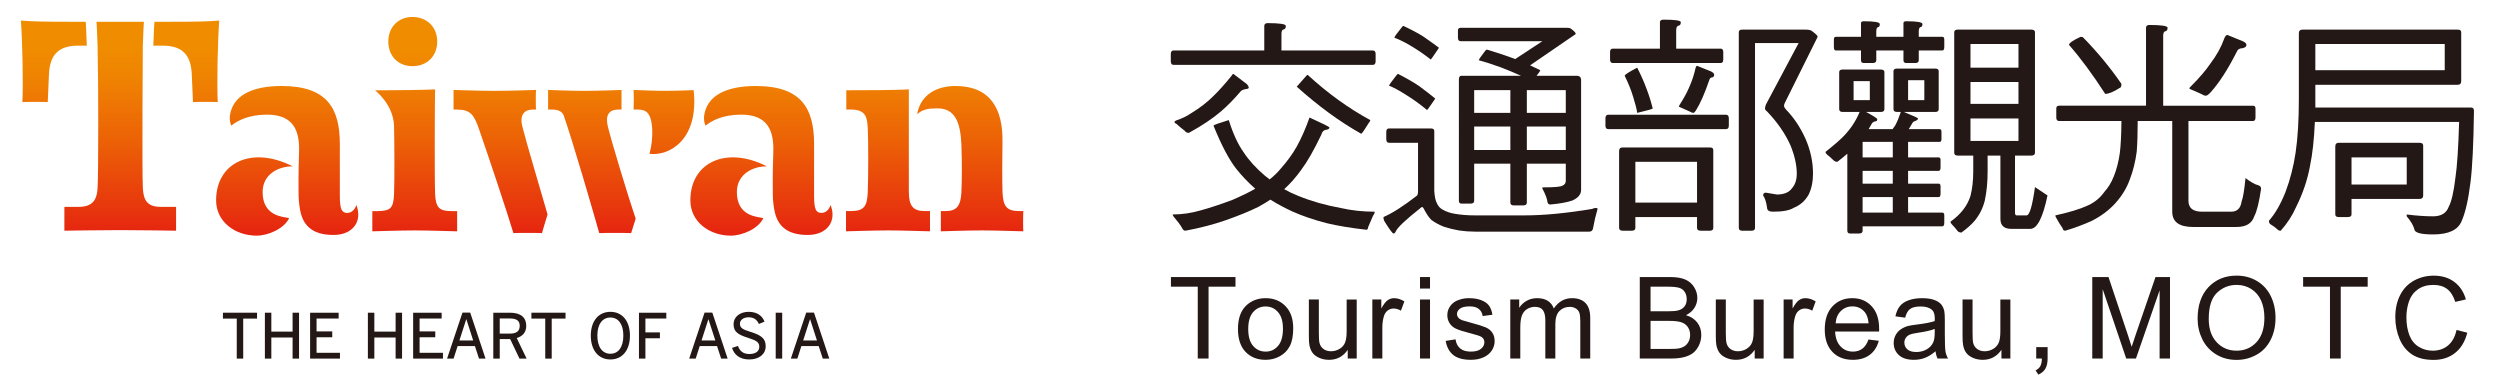 <?xml version="1.0" encoding="utf-8"?>
<!-- Generator: Adobe Illustrator 16.0.0, SVG Export Plug-In . SVG Version: 6.00 Build 0)  -->
<!DOCTYPE svg PUBLIC "-//W3C//DTD SVG 1.1//EN" "http://www.w3.org/Graphics/SVG/1.1/DTD/svg11.dtd">
<svg version="1.1" id="圖層_1" xmlns="http://www.w3.org/2000/svg" xmlns:xlink="http://www.w3.org/1999/xlink" x="0px" y="0px"
	 width="1172px" height="182.5px" viewBox="0 0 1172 182.5" enable-background="new 0 0 1172 182.5" xml:space="preserve">
<g>
	
		<linearGradient id="SVGID_1_" gradientUnits="userSpaceOnUse" x1="1143.145" y1="753.58" x2="1143.145" y2="856.098" gradientTransform="matrix(1 0 0 1 -898.379 -745.626)">
		<stop  offset="0.15" style="stop-color:#F08C00"/>
		<stop  offset="0.298" style="stop-color:#EF8102"/>
		<stop  offset="0.56" style="stop-color:#EC6206"/>
		<stop  offset="0.905" style="stop-color:#E7320E"/>
		<stop  offset="1" style="stop-color:#E62310"/>
	</linearGradient>
	<path fill="url(#SVGID_1_)" d="M102.779,9.651c-5.236,0.419-10.191,0.559-23.908,0.559H72.4c0,0-0.361,5.083-0.52,11.185h4.301
		c10.042,0,13.296,5.096,13.721,13.3l0.564,13.166c1.137-0.144,10.476-0.144,11.604,0C101.646,38.672,102.071,18.85,102.779,9.651z
		 M66.97,88.199c-0.415-6.929-0.054-65.292-0.018-66.803c0.153-6.103,0.514-11.185,0.514-11.185H45.238
		c0,0,0.361,5.065,0.505,11.185c0.424,17.553,0.424,59.875,0,66.803c-0.284,5.519-2.406,8.769-8.773,8.769h-6.793v11.184
		c0,0,16.835-0.28,26.178-0.28c9.487,0,26.187,0.28,26.187,0.28V96.968H75.32C68.807,96.968,67.254,93.574,66.97,88.199z
		 M40.688,21.396c-0.149-6.12-0.51-11.185-0.51-11.185h-6.179c-12.597,0-19.245-0.14-24.205-0.559
		c0.704,9.198,1.138,29.021,0.704,38.21c1.282-0.144,10.755-0.144,11.884,0l0.573-13.166c0.429-8.205,3.687-13.3,13.734-13.3H40.688
		z M479.735,98.953h-1.842c-6.088,0-7.649-2.256-7.925-9.067c-0.153-5.511-0.153-15.007,0-23.222
		c0.276-15.859-5.809-26.35-22.093-26.35c-8.725,0-16.348,4.022-17.927,13.279c2.559-2.374,5.118-2.789,9.564-2.789
		c8.219,0,10.769,6.517,11.193,17.132c0.284,8.07,0.284,15.437,0,22.099c-0.284,6.508-2.265,8.917-7.361,8.917h-2.274v9.488
		c0.853,0,12.326-0.424,19.267-0.424c6.938,0,17.702,0.424,19.399,0.424C479.595,107.448,479.595,101.075,479.735,98.953z
		 M426.062,89.886V41.881c-5.528,0.429-22.941,0.429-29.314,0.429v9.054h2.122c6.802,0,7.65,3.258,7.939,8.643
		c0.285,5.375,0.285,22.657,0,30.028c-0.289,6.661-1.71,8.765-7.506,8.917h-2.694v9.488c0.988,0,12.741-0.424,19.823-0.424
		c6.946,0,17.851,0.424,19.547,0.424v-9.488h-2.41C428.188,98.953,426.062,96.697,426.062,89.886z M203.975,90.892
		c-0.284-6.653-0.145-46.433,0-48.975c-6.219,0.285-20.933,0.429-28.154,0.429c0,0,8.625,6.572,8.905,16.704
		c0.158,5.525,0.28,25.474,0,31.979c-0.28,6.644-1.697,7.79-7.501,7.935h-2.686v9.478c0.988,0,12.872-0.424,19.958-0.424
		c7.073,0,17.968,0.424,19.809,0.424v-9.478h-2.554C206.236,98.963,204.25,97.672,203.975,90.892z M193.359,31.022
		c6.802,0,11.613-4.671,11.613-11.604c0-6.658-4.812-11.465-11.613-11.465c-6.644,0-11.324,4.807-11.324,11.465
		C182.035,26.351,186.715,31.022,193.359,31.022z M101.308,93.93c0,10.042,8.923,16.542,18.988,16.542
		c5.561,0,13.03-3.377,15.242-8.232c-2.365-0.632-12.421-0.542-12.421-12.204c0-8.784,8.129-12.218,14.167-12.015
		C118.274,68.263,101.308,75.999,101.308,93.93z M162.438,99.802c-2.116-0.235-3.124-1.417-3.124-8.07v-24.22
		c0-16.708-5.939-27.198-27.329-27.198c-14.167,0-23.085,4.699-24.228,14.105c-0.185,1.575,0.131,3.502,0.704,4.481
		c2.614-2.158,7.84-5.163,16.713-5.163c12.322,0,15.368,7.442,15.025,17.467c-0.348,10.394-0.266,17.11-0.23,19.398
		c0.054,3.056,0.194,4.942,0.735,7.935c1.385,7.438,6.012,11.608,15.639,11.608c9.162,0,13.711-6.49,10.701-14.086
		C166.414,98.502,164.396,100.01,162.438,99.802z M323.639,93.93c0,10.042,8.923,16.542,18.97,16.542
		c5.565,0,13.044-3.377,15.246-8.232c-2.365-0.632-12.412-0.542-12.412-12.204c0-8.784,8.129-12.218,14.15-12.015
		C340.596,68.263,323.639,75.999,323.639,93.93z M384.76,99.802c-2.117-0.235-3.119-1.417-3.119-8.07v-24.22
		c0-16.708-5.953-27.198-27.333-27.198c-14.159,0-23.082,4.699-24.228,14.105c-0.19,1.575,0.131,3.502,0.708,4.481
		c2.609-2.158,7.831-5.163,16.704-5.163c12.322,0,15.364,7.442,15.03,17.467c-0.352,10.394-0.266,17.11-0.23,19.398
		c0.05,3.056,0.181,4.942,0.736,7.935c1.385,7.438,6.007,11.608,15.639,11.608c9.162,0,13.721-6.49,10.692-14.086
		C388.727,98.502,386.728,100.01,384.76,99.802z M249.732,51.365h1.557c-0.149-0.854-0.149-8.206,0-9.204
		c0,0-12.466,0.433-19.408,0.433c-6.797,0-19.254-0.433-19.254-0.433v9.204h1.553c6.522,0,8.083,2.545,10.489,9.487
		c4.382,12.601,13.193,38.951,16.022,48.429c1.697-0.127,11.83-0.127,13.391,0c0.722-2.573,1.48-5.038,2.618-8.729
		c-2.64-9.252-10.087-34.167-11.789-41.108C243.359,53.49,246.184,51.365,249.732,51.365z M289.806,51.365h1.558v-9.204
		c0,0-10.761,0.433-17.413,0.433c-6.666,0-16.998-0.433-16.998-0.433v9.204h1.986c2.938,0,4.522,1.024,5.267,2.617
		c4.103,11.626,13.888,45.243,16.722,55.299c1.995-0.127,12.958-0.127,14.948,0c0.556-1.878,1.12-3.656,2.126-6.771
		c-3.119-9.054-11.451-36.553-13.008-43.067C283.723,54.483,285.139,51.365,289.806,51.365z M325.178,42.247
		c0,0-7.88,0.334-13.5,0.334s-14.642-0.42-14.642-0.42c0.131,3.562,0.131,5.647,0,9.204h1.977c2.938,0,4.522,1.024,5.267,2.617
		c1.503,2.143,2.419,9.975,0.199,18.13C313.619,73.268,327.764,65.667,325.178,42.247z"/>
	<g>
		<path fill="#231815" d="M114.018,149.359v18.759h-3.028v-18.759h-6.481v-2.763h15.996v2.763H114.018z"/>
		<path fill="#231815" d="M137.167,168.118v-9.895h-9.965v9.895h-3.024v-21.521h3.024v8.865h9.965v-8.865h3.029v21.521H137.167z"/>
		<path fill="#231815" d="M145.377,168.118v-21.521h13.377v2.727h-10.349v6.048h7.353v2.735h-7.353v7.276h10.968v2.735H145.377z"/>
		<path fill="#231815" d="M185.465,168.118v-9.895h-9.975v9.895h-3.028v-21.521h3.028v8.865h9.975v-8.865h3.024v21.521H185.465z"/>
		<path fill="#231815" d="M193.68,168.118v-21.521h13.369v2.727h-10.345v6.048h7.353v2.735h-7.353v7.276h10.954v2.735H193.68z"/>
		<path fill="#231815" d="M224.561,168.118l-1.923-5.877h-8.106l-1.895,5.877h-3.051l7.217-21.558h3.633l7.181,21.558H224.561z
			 M218.639,149.685h-0.073l-3.191,9.93h6.454L218.639,149.685z"/>
		<path fill="#231815" d="M243.53,168.118l-4.369-9.172h-4.883v9.172h-3.024v-21.521h7.826c5.177,0,7.623,2.348,7.623,6.157
			c0,3.141-1.814,4.91-4.459,5.732l4.63,9.632H243.53z M238.958,149.305h-4.68v7.097h4.567c3.051,0,4.798-0.939,4.798-3.647
			C243.643,150.198,241.986,149.305,238.958,149.305z"/>
		<path fill="#231815" d="M258.642,149.359v18.759h-3.029v-18.759h-6.491v-2.763h15.996v2.763H258.642z"/>
		<path fill="#231815" d="M286.16,168.515c-5.588,0-9.194-4.323-9.194-11.166c0-6.834,3.606-11.166,9.194-11.166
			c5.583,0,9.157,4.332,9.157,11.166C295.317,164.191,291.742,168.515,286.16,168.515z M286.16,148.854
			c-3.782,0-6.116,3.178-6.116,8.495c0,5.316,2.333,8.493,6.116,8.493c3.75,0,6.066-3.177,6.066-8.493
			C292.226,152.031,289.91,148.854,286.16,148.854z"/>
		<path fill="#231815" d="M302.566,149.323v6.518h6.802v2.735h-6.802v9.542h-3.024v-21.521h12.823v2.727H302.566z"/>
		<path fill="#231815" d="M338.073,168.118l-1.922-5.877h-8.12l-1.891,5.877h-3.051l7.212-21.558h3.638l7.186,21.558H338.073z
			 M332.129,149.685h-0.054l-3.196,9.93h6.463L332.129,149.685z"/>
		<path fill="#231815" d="M351.248,168.515c-4.473,0-7.127-2.239-8.056-5.435l2.767-0.911c0.849,2.481,2.5,3.791,5.348,3.791
			c2.97,0,4.653-1.31,4.653-3.403c0-1.986-1.218-2.906-4.938-4.07c-4.599-1.454-7.136-2.673-7.136-6.482
			c0-3.438,2.97-5.821,7.073-5.821c4.157,0,6.485,2.039,7.447,4.621l-2.654,1.073c-0.93-2.156-2.55-3.131-4.73-3.131
			c-2.654,0-4.139,1.371-4.139,2.97c0,1.977,1.169,2.699,5.001,3.891c5.01,1.516,7.072,3.141,7.072,6.688
			C358.956,166.041,355.869,168.515,351.248,168.515z"/>
		<path fill="#231815" d="M363.65,168.118v-21.521h3.046v21.521H363.65z"/>
		<path fill="#231815" d="M385.721,168.118l-1.918-5.877h-8.12l-1.886,5.877h-3.051l7.208-21.558h3.647l7.171,21.558H385.721z
			 M379.786,149.685h-0.063l-3.2,9.93h6.467L379.786,149.685z"/>
	</g>
	<path fill="#231815" d="M594.317,10.843c5.669,0,8.485,0.447,8.485,1.304c0,0.944-0.324,1.494-0.975,1.638
		c-0.723,0.059-1.083,0.795-1.083,2.167v7.713h42.841c0.866,0,1.309,0.546,1.309,1.638v3.372c0,1.169-0.442,1.742-1.309,1.742
		h-93.405c-0.862,0-1.309-0.573-1.309-1.742v-3.372c0-1.092,0.446-1.638,1.309-1.638h42.512V12.147
		C592.692,11.29,593.234,10.843,594.317,10.843z M613.905,55.092c6.229,2.827,9.334,4.392,9.334,4.685
		c0,0.578-0.532,0.93-1.625,1.075c-1.083,0.149-1.805,0.907-2.175,2.288c-3.467,7.258-6.617,12.76-9.461,16.532
		c-2.319,3.264-4.955,6.27-7.943,9.022c2.176,1.237,4.396,2.289,6.645,3.155c6.003,2.464,12.609,4.342,19.796,5.651
		c5.001,1.146,10.325,1.742,15.977,1.742c0,0.578-0.252,1.2-0.758,1.85c-0.794,1.886-1.562,3.656-2.283,5.317
		c-0.146,0.884-0.407,1.309-0.768,1.309c-7.104-0.785-13.27-1.806-18.487-3.042c-6.003-1.517-11.455-3.377-16.312-5.543
		c-3.62-1.661-7.06-3.521-10.318-5.543c-1.606,1.084-3.447,2.208-5.55,3.358c-4.271,2.122-9.421,4.215-15.438,6.319
		c-5.587,1.95-11.852,3.583-18.816,4.893c-0.649,0-1.164-0.397-1.521-1.201c-0.875-1.526-2.072-3.15-3.588-4.892
		c-0.51-0.505-0.794-1.021-0.871-1.526c4.342,0,8.774-0.641,13.273-1.95c4.482-1.246,9.415-2.875,14.782-4.897
		c4.351-1.887,7.907-3.62,10.65-5.213c-3.402-3.046-6.381-6.156-8.914-9.356c-3.403-4.351-6.959-11.089-10.651-20.22
		c0-0.298,2.388-1.16,7.171-2.613c1.949,6.3,4.284,11.351,6.96,15.106c2.465,3.773,5.832,7.474,10.109,11.098
		c0.723,0.51,1.419,1.043,2.077,1.625c2.022-1.598,3.827-3.366,5.435-5.326c2.824-3.187,5.208-6.481,7.176-9.898
		C610.061,64.851,612.082,60.247,613.905,55.092z M578.231,34.651l6.311,4.784c0.586,0.664,0.857,1.195,0.857,1.629
		c0,0.369-0.353,0.586-1.083,0.65c-1.156,0.158-2.022,0.473-2.6,0.993c-2.979,3.547-6.089,6.734-9.357,9.56
		c-3.913,3.334-8.914,6.674-14.998,10.011c-0.948,0-1.561-0.286-1.854-0.876c-1.603-1.228-2.929-2.352-4.026-3.367
		c-0.582-0.217-0.867-0.51-0.867-0.867c0-0.216,0.217-0.438,0.659-0.65c2.812-0.952,5.177-2.076,7.059-3.389
		c4.062-2.451,7.587-5.173,10.552-8.147c2.613-2.533,5.43-5.682,8.472-9.456C577.653,34.944,577.952,34.651,578.231,34.651z
		 M613.03,35.093c9.415,8.634,19.2,15.698,29.355,21.2c0,0.365-0.253,0.835-0.749,1.413c-2.041,3.34-3.205,4.996-3.503,4.996
		c-10.064-5.65-20.14-13.007-30.222-22.071c0-0.063,1.344-1.588,4.026-4.559C612.442,35.418,612.822,35.093,613.03,35.093z"/>
	<path fill="#231815" d="M651.195,60.215h19.563c1.092,0,1.633,0.388,1.633,1.187v28.055c0.154,2.609,0.55,4.532,1.2,5.76
		c0.579,1.372,1.48,2.401,2.709,3.042c1.606,0.938,3.492,1.598,5.659,1.959c2.907,0.505,6.094,0.758,9.578,0.758h23.036
		c9.081,0,19.688-1.011,31.864-3.033c0.515-0.298,1.047-0.441,1.643-0.441c0.569,0,0.867,0.144,0.867,0.441
		c-0.867,2.971-1.562,5.904-2.067,8.811c-0.153,1.228-0.776,1.841-1.85,1.841h-53.493c-2.546,0-5.047-0.189-7.511-0.542
		c-2.474-0.433-4.82-1.02-7.078-1.743c-2.094-0.803-4.043-1.85-5.857-3.15c-1.164-1.092-2.428-2.979-3.81-5.659l-0.434-0.434
		c-0.433,0-0.694,0.108-0.767,0.334c-7.158,5.651-11.13,9.406-11.844,11.302c-0.216,0.505-0.542,0.759-0.975,0.759
		s-1.823-1.842-4.135-5.561c-0.36-0.56-0.55-1.3-0.55-2.148c4.215-1.825,9.415-5.164,15.662-10.015
		c0.36-0.281,0.541-1.048,0.541-2.28V66.944h-13.586c-0.875,0-1.309-0.582-1.309-1.738v-3.372
		C649.887,60.757,650.32,60.215,651.195,60.215z M655.429,34.651c3.99,2.04,7.258,3.927,9.803,5.655
		c2.962,2.184,5.489,4.129,7.601,5.88c0,0.068-0.18,0.353-0.54,0.867c-2.113,3.037-3.196,4.563-3.259,4.563
		c-3.277-2.753-6.753-5.257-10.454-7.51c-2.97-1.878-5.434-3.182-7.384-3.909c0-0.361,1.119-1.954,3.367-4.779
		C654.924,34.917,655.213,34.651,655.429,34.651z M657.929,12.147c3.837,1.81,6.96,3.48,9.353,4.997
		c2.825,1.963,5.264,3.706,7.285,5.218c0,0.076-0.172,0.37-0.543,0.884c-2.094,3.114-3.194,4.667-3.266,4.667
		c-3.115-2.456-6.429-4.713-9.877-6.735c-2.906-1.674-5.289-2.826-7.186-3.479c0-0.442,1.119-2.031,3.377-4.798
		C657.425,12.414,657.723,12.147,657.929,12.147z M684.803,13.022h49.684c1.011,0,1.661,0.145,1.949,0.429
		c1.518,1.088,2.284,1.923,2.284,2.501l-21.421,14.682c1.733,0.803,3.34,1.557,4.785,2.284c0,0.14-0.145,0.433-0.434,0.876
		c-0.506,0.65-0.939,1.232-1.301,1.733h18.795c1.381,0,2.075,0.695,2.075,2.063v51.43c0,2.1-1.372,3.769-4.134,4.997
		c-2.6,0.875-6.049,1.49-10.326,1.855c-0.723,0-1.174-0.401-1.31-1.195c-0.136-1.435-0.966-3.629-2.5-6.531
		c0-0.212,0.307-0.317,0.885-0.317c4.847,0,7.708-0.248,8.575-0.763c1.083-0.433,1.634-1.2,1.634-2.283v-8.039h-18.261v18.252
		c0,0.875-0.587,1.305-1.743,1.305h-4.232c-1.175,0-1.752-0.429-1.752-1.305V76.743h-16.962v17.395c0,0.857-0.541,1.305-1.633,1.305
		h-4.352c-0.795,0-1.183-0.447-1.183-1.305V37.26c0-1.156,0.388-1.733,1.183-1.733h27.955c-3.041-1.377-6.165-2.686-9.359-3.913
		c-4.207-1.526-7.683-2.646-10.436-3.377c0-0.352,0.975-1.805,2.943-4.338c0.36-0.441,0.648-0.654,0.866-0.654
		c5.289,1.593,9.713,3.078,13.252,4.446l12.736-8.373h-38.265c-0.876,0-1.317-0.537-1.317-1.62v-3.376
		C683.485,13.451,683.927,13.022,684.803,13.022z M691.094,52.922h16.962V42.26h-16.962V52.922z M691.094,70.32h16.962V59.334
		h-16.962V70.32z M715.783,42.26v10.662h18.261V42.26H715.783z M715.783,59.334V70.32h18.261V59.334H715.783z"/>
	<path fill="#231815" d="M753.931,53.792h55.234c0.875,0,1.309,0.578,1.309,1.737v3.377c0,1.074-0.434,1.62-1.309,1.62h-55.234
		c-0.867,0-1.3-0.545-1.3-1.62v-3.377C752.631,54.37,753.063,53.792,753.931,53.792z M779.927,9.213
		c5.362,0,8.034,0.401,8.034,1.191c0,1.011-0.369,1.566-1.083,1.634c-0.731,0.139-1.083,0.907-1.083,2.283v8.481h20.87
		c0.794,0,1.2,0.551,1.2,1.629v3.48c0,1.083-0.406,1.638-1.2,1.638h-50.56c-0.876,0-1.309-0.555-1.309-1.638v-3.48
		c0-1.079,0.433-1.629,1.309-1.629h22.07V10.405C778.176,9.615,778.754,9.213,779.927,9.213z M760.771,69.125h40.784
		c1.084,0,1.634,0.392,1.634,1.195v36.531c0,0.867-0.55,1.31-1.634,1.31h-4.243c-1.164,0-1.741-0.442-1.741-1.31v-5.099h-28.913
		v5.099c0,0.867-0.551,1.31-1.644,1.31h-4.243c-1.154,0-1.733-0.442-1.733-1.31V70.745
		C759.038,69.662,759.617,69.125,760.771,69.125z M767.524,31.727c1.878,3.692,3.357,7.054,4.45,10.105
		c1.093,2.83,2.031,5.832,2.825,9.031c0,0.207-2.429,0.898-7.275,2.059c-0.29-1.959-0.921-4.429-1.86-7.385
		c-1.002-3.349-2.355-6.68-4.008-10.01C761.656,35.026,763.606,33.748,767.524,31.727z M766.658,94.995h28.913V75.867h-28.913
		V94.995z M795.571,30.855l6.525,2.613c1.011,0.51,1.518,1.034,1.518,1.625c0,0.574-0.298,0.979-0.857,1.183
		c-0.741,0-1.201,0.415-1.427,1.2c-2.104,6.175-4.197,10.946-6.311,14.358c-0.504,0.731-0.894,1.088-1.191,1.088
		c-0.433,0-1.011-0.212-1.733-0.655c-1.462-0.65-2.834-1.264-4.134-1.852c-0.596-0.206-0.866-0.352-0.866-0.438
		c0-0.212,0.107-0.496,0.324-0.861c1.95-3.051,3.403-5.683,4.352-7.935c1.372-3.046,2.383-6.062,3.042-9.032
		C795.02,31.293,795.281,30.855,795.571,30.855z M822.75,20.195v86.656c0,0.867-0.541,1.31-1.634,1.31h-4.342
		c-1.083,0-1.624-0.442-1.624-1.31V15.09c0-0.808,0.541-1.201,1.624-1.201h29.788c1.229,0,2.149,0.181,2.728,0.551
		c1.876,1.367,2.834,2.311,2.834,2.816l-15.237,30.659c-0.361,0.655-0.542,1.201-0.542,1.639c0,0.509,0.307,1.088,0.876,1.738
		c3.619,3.691,6.661,8.223,9.126,13.593c2.393,5.435,3.593,10.937,3.593,16.52c0,3.777-0.695,7.077-2.076,9.894
		c-1.661,2.902-3.981,4.928-6.941,6.102c-1.896,1.228-5.118,1.842-9.695,1.842c-1.878,0-2.816-0.614-2.816-1.842
		c-0.37-2.618-0.983-4.541-1.85-5.764c0-0.871,0.433-1.313,1.299-1.313l5.11,0.867c3.411,0,5.804-1.012,7.185-3.046
		c1.444-1.662,2.176-3.91,2.176-6.739c0-3.977-0.984-8.413-2.952-13.256c-2.455-5.507-6.119-10.805-10.968-15.882
		c-0.649-0.505-0.983-0.975-0.983-1.404c0-0.448,0.145-1.061,0.433-1.846l15.329-28.822H822.75z"/>
	<path fill="#231815" d="M863.858,32.597h17.819c1.156,0,1.733,0.392,1.733,1.197v17.38c0,0.885-0.577,1.31-1.733,1.31h-6.852
		c3.484,1.886,5.227,3.014,5.227,3.38c0,0.654-0.226,0.965-0.65,0.965c-0.938,0.158-1.606,0.551-1.949,1.206
		c-0.523,0.871-0.993,1.697-1.427,2.491h11.193c0.516-0.645,0.922-1.191,1.2-1.62c0.948-1.738,1.815-3.814,2.61-6.197
		c0-0.077,0-0.145,0-0.226h-1.625c-1.165,0-1.742-0.424-1.742-1.31V33.351c0-0.803,0.577-1.201,1.742-1.201h17.828
		c1.092,0,1.633,0.398,1.633,1.201v17.823c0,0.885-0.541,1.31-1.633,1.31h-14.669c4.404,1.827,6.616,2.834,6.616,3.045
		c0,0.439-0.425,0.845-1.309,1.201c-0.65,0.145-1.119,0.497-1.408,1.088c-0.506,0.862-1.048,1.779-1.624,2.708h14.461
		c0.586,0,0.865,0.447,0.865,1.309v3.372c0,0.871-0.279,1.304-0.865,1.304h-14.786v7.284h14.352c0.578,0,0.867,0.398,0.867,1.201
		v3.484c0,1.075-0.289,1.616-0.867,1.616h-14.352v5.994h14.352c0.578,0,0.867,0.428,0.867,1.3v3.376
		c0,1.083-0.289,1.621-0.867,1.621h-14.352v7.289h16.094c0.568,0,0.876,0.433,0.876,1.3v3.376c0,1.155-0.308,1.743-0.876,1.743
		h-37.416v2.067c0,0.857-0.541,1.3-1.624,1.3h-4.243c-0.866,0-1.3-0.443-1.3-1.3V72.053c-1.317,1.16-2.871,2.438-4.677,3.814
		c-0.73,0-1.39-0.289-1.967-0.871c-0.858-0.862-1.842-1.743-2.925-2.604c-0.434-0.37-0.65-0.763-0.65-1.196
		c1.949-1.534,3.863-3.124,5.76-4.783c2.546-2.181,4.748-4.604,6.626-7.286c1.525-2.252,2.726-4.459,3.592-6.643h-7.926
		c-1.101,0-1.643-0.424-1.643-1.31v-17.38C862.216,32.989,862.758,32.597,863.858,32.597z M860.592,17.256h11.842v-6.414
		c0-0.578,0.434-0.876,1.301-0.876c5,0,7.51,0.438,7.51,1.323c0,0.857-0.262,1.327-0.768,1.409
		c-0.567,0.144-0.875,0.794-0.875,1.949v2.609h12.737v-6.414c0-0.578,0.433-0.876,1.309-0.876c5.055,0,7.601,0.438,7.601,1.323
		c0,0.857-0.289,1.327-0.867,1.409c-0.577,0.144-0.866,0.794-0.866,1.949v2.609h11.094c0.568,0,0.876,0.442,0.876,1.3v3.375
		c0,1.159-0.308,1.733-0.876,1.733h-11.094v4.572c0,0.876-0.542,1.313-1.643,1.313h-4.225c-0.876,0-1.309-0.438-1.309-1.313v-4.572
		h-12.737v4.572c0,0.876-0.56,1.313-1.697,1.313h-4.17c-0.867,0-1.301-0.438-1.301-1.313v-4.572h-11.842
		c-0.579,0-0.877-0.574-0.877-1.733v-3.375C859.715,17.699,860.013,17.256,860.592,17.256z M876.568,46.941v-8.918h-7.601v8.918
		H876.568z M887.337,73.795v-7.284h-14.145v7.284H887.337z M873.192,86.091h14.145v-5.994h-14.145V86.091z M873.192,99.676h14.145
		v-7.289h-14.145V99.676z M902.123,46.941v-9.352h-7.608v9.352H902.123z M917.785,13.889h34.464c1.147,0,1.743,0.393,1.743,1.201
		v56.539c0,0.867-0.596,1.31-1.743,1.31h-7.618v26.737c0,0.867,0.253,1.3,0.776,1.3h4.667c1.372,0,2.681-4.405,3.918-13.265
		l5.876,3.927c-2.193,10.431-4.856,15.657-8.052,15.657h-8.919c-3.412,0-5.108-1.562-5.108-4.694V72.938h-5.994v7.384
		c0,4.933-0.415,9.46-1.301,13.59c-0.865,3.561-2.454,6.748-4.766,9.573c-1.534,1.806-3.602,3.647-6.21,5.533
		c-0.723,0-1.309-0.207-1.733-0.64c-0.866-1.174-1.787-2.212-2.726-3.16c-0.434-0.434-0.65-0.867-0.65-1.318
		c4.784-3.394,7.889-7.411,9.352-12.051c0.867-3.412,1.301-7.29,1.301-11.645v-7.267h-7.276c-1.083,0-1.643-0.442-1.643-1.31V15.09
		C916.143,14.282,916.702,13.889,917.785,13.889z M923.761,31.727h22.495V20.632h-22.495V31.727z M923.761,48.683h22.495V38.452
		h-22.495V48.683z M946.256,66.078V55.529h-22.495v10.548H946.256z"/>
	<path fill="#231815" d="M1007.684,11.705c5.669,0,8.485,0.442,8.485,1.317c0,0.935-0.325,1.476-0.984,1.625
		c-0.723,0.073-1.083,0.8-1.083,2.181v32.727h42.083c0.795,0,1.191,0.424,1.191,1.309v4.229c0,1.084-0.396,1.639-1.191,1.639
		h-30.239v37.407c0,3.408,2.139,5.105,6.417,5.105h13.604c2.817,0,4.451-1.598,4.893-4.789c0.65-1.593,1.264-5.257,1.842-10.977
		c2.32,1.806,4.315,2.938,5.984,3.372c0.867,0.216,1.31,0.794,1.31,1.737c-0.947,6.305-1.995,10.548-3.16,12.714
		c-1.082,3.431-3.882,5.11-8.377,5.11h-20.328c-6.525,0-9.785-2.392-9.785-7.167V56.73h-16.194c0,5.646-0.145,10.435-0.451,14.352
		c-0.649,4.785-1.732,9.123-3.249,13.04c-1.382,3.917-3.594,7.574-6.636,10.986c-2.978,3.339-6.67,6.12-11.093,8.377
		c-3.773,1.733-7.927,3.295-12.512,4.676c-0.722,0-1.155-0.397-1.282-1.201c-1.028-1.454-2.021-3.06-2.942-4.775
		c-0.307-0.433-0.434-0.839-0.434-1.21c6.445-1.372,11.627-2.97,15.535-4.784c3.043-1.449,5.516-3.506,7.394-6.184
		c1.814-1.968,3.304-4.386,4.459-7.298c1.3-3.183,2.248-6.843,2.834-10.977c0.425-3.412,0.696-8.408,0.759-15.002h-29.247
		c-0.867,0-1.3-0.555-1.3-1.639v-4.229c0-0.885,0.433-1.309,1.3-1.309h40.766V13.022
		C1006.05,12.147,1006.609,11.705,1007.684,11.705z M975.395,17.256c0.723,0,1.155,0.145,1.3,0.442
		c6.599,6.734,12.547,13.947,17.837,21.624c0,1.17-0.262,1.788-0.759,1.86c-2.905,1.877-5.181,2.826-6.851,2.826
		c-5.949-9.208-11.6-16.849-16.962-22.951C969.96,20.195,971.766,18.931,975.395,17.256z M1044.215,16.39l7.177,2.929
		c1.164,0.51,1.741,1.092,1.741,1.738c0,0.731-0.577,1.236-1.741,1.525c-1.444,0-2.383,0.596-2.826,1.747
		c-4.134,8.192-8.224,14.528-12.294,19.029c-0.938,1.019-1.662,1.511-2.166,1.511c-0.579,0-1.264-0.252-2.067-0.762
		c-1.652-0.79-3.213-1.477-4.676-2.054c-0.65-0.293-0.975-0.474-0.975-0.55c0-0.285,0.243-0.65,0.767-1.088
		c3.972-3.991,6.987-7.497,9.027-10.543c2.97-3.914,5.136-7.822,6.517-11.74C1043.132,16.972,1043.637,16.39,1044.215,16.39z"/>
	<path fill="#231815" d="M1085.432,39.755v6.756c0,1.377,0,2.677,0,3.904h73.063c0.876,0,1.299,0.547,1.299,1.644
		c-0.206,15.507-0.759,26.633-1.624,33.376c-1.011,8.183-2.393,14.24-4.135,18.158c-1.669,4.197-6.129,6.309-13.378,6.309
		c-5.724,0-8.647-0.803-8.8-2.392c-0.425-1.751-1.635-3.782-3.585-6.103v-0.866c4.495,0.577,8.611,0.866,12.385,0.866
		s6.202-1.481,7.294-4.459c1.301-2.383,2.356-6.942,3.159-13.689c0.795-5.29,1.372-13.992,1.725-26.092h-67.62
		c-0.37,8.259-1.12,15.146-2.293,20.657c-1.156,6.446-3.339,12.864-6.518,19.241c-1.67,3.846-4.053,7.538-7.185,11.094
		c-0.506,0-0.85-0.072-1.083-0.217c-1.156-1.093-2.465-2.076-3.919-2.934c-0.369-0.37-0.54-0.875-0.54-1.525
		c2.905-3.268,5.47-7.736,7.726-13.374c2.248-5.949,3.828-12.142,4.784-18.595c1.012-6.888,1.517-15.224,1.517-25.005V15.523
		c0-1.083,0.587-1.634,1.743-1.634h72.638c1.156,0,1.733,0.393,1.733,1.201v22.932c0,1.173-0.577,1.733-1.733,1.733H1085.432z
		 M1085.432,20.632v12.286h60.66V20.632H1085.432z M1096.407,66.944h37.842c1.155,0,1.741,0.438,1.741,1.304v23.389
		c0,1.083-0.586,1.625-1.741,1.625h-31.856v7.281c0,0.804-0.577,1.21-1.742,1.21h-4.243c-1.083,0-1.624-0.406-1.624-1.21V68.687
		C1094.783,67.531,1095.324,66.944,1096.407,66.944z M1102.393,86.519h25.88V73.795h-25.88V86.519z"/>
	<path fill="#231815" d="M561.505,168.081v-33.688h-12.575v-4.514h30.267v4.514h-12.624v33.688H561.505z"/>
	<path fill="#231815" d="M580.354,154.233c0-5.108,1.422-8.909,4.27-11.374c2.374-2.039,5.271-3.077,8.701-3.077
		c3.809,0,6.914,1.245,9.325,3.745c2.41,2.483,3.611,5.94,3.611,10.328c0,3.557-0.533,6.354-1.599,8.395
		c-1.064,2.04-2.627,3.628-4.667,4.748c-2.031,1.137-4.26,1.688-6.671,1.688c-3.881,0-7.005-1.236-9.397-3.71
		C581.55,162.494,580.354,158.91,580.354,154.233z M585.173,154.233c0,3.549,0.768,6.202,2.312,7.963
		c1.553,1.769,3.493,2.635,5.84,2.635c2.32,0,4.261-0.875,5.805-2.653c1.544-1.769,2.319-4.46,2.319-8.097
		c0-3.422-0.775-6.013-2.328-7.772c-1.553-1.771-3.493-2.636-5.796-2.636c-2.347,0-4.287,0.865-5.84,2.618
		C585.94,148.051,585.173,150.695,585.173,154.233z"/>
	<path fill="#231815" d="M631.814,168.081v-4.08c-2.148,3.132-5.073,4.685-8.773,4.685c-1.634,0-3.159-0.298-4.568-0.92
		c-1.426-0.633-2.473-1.418-3.158-2.366c-0.678-0.946-1.165-2.104-1.445-3.475c-0.189-0.92-0.278-2.383-0.278-4.378v-17.143h4.685
		v15.347c0,2.454,0.089,4.098,0.288,4.946c0.289,1.228,0.92,2.202,1.878,2.906c0.956,0.704,2.131,1.065,3.538,1.065
		c1.399,0,2.726-0.369,3.954-1.092c1.245-0.731,2.112-1.707,2.618-2.952c0.515-1.228,0.758-3.032,0.758-5.389v-14.832h4.713v27.677
		H631.814z"/>
	<path fill="#231815" d="M643.352,168.081v-27.677h4.206v4.208c1.083-1.969,2.076-3.269,2.997-3.892
		c0.902-0.623,1.904-0.938,2.997-0.938c1.579,0,3.195,0.515,4.819,1.507l-1.614,4.352c-1.147-0.668-2.303-1.012-3.439-1.012
		c-1.029,0-1.941,0.308-2.763,0.93c-0.813,0.624-1.399,1.472-1.742,2.555c-0.515,1.662-0.775,3.494-0.775,5.472v14.496H643.352z"/>
	<path fill="#231815" d="M665.702,135.278v-5.399h4.693v5.399H665.702z M665.702,168.081v-27.677h4.693v27.677H665.702z"/>
	<path fill="#231815" d="M677.726,159.813l4.631-0.73c0.253,1.858,0.984,3.275,2.176,4.269c1.191,1.003,2.853,1.48,4.982,1.48
		c2.157,0,3.755-0.433,4.794-1.317c1.055-0.867,1.562-1.896,1.562-3.078c0-1.056-0.452-1.896-1.372-2.5
		c-0.65-0.415-2.248-0.938-4.803-1.589c-3.431-0.867-5.813-1.616-7.141-2.258c-1.326-0.622-2.338-1.498-3.024-2.626
		c-0.686-1.11-1.028-2.356-1.028-3.71c0-1.228,0.279-2.374,0.848-3.431c0.561-1.048,1.328-1.914,2.303-2.608
		c0.73-0.551,1.725-1.002,2.988-1.372c1.254-0.371,2.608-0.56,4.044-0.56c2.176,0,4.08,0.315,5.723,0.938
		c1.634,0.623,2.844,1.48,3.629,2.537c0.775,1.064,1.317,2.5,1.615,4.297l-4.576,0.613c-0.217-1.426-0.821-2.527-1.823-3.331
		c-0.994-0.804-2.401-1.2-4.225-1.2c-2.158,0-3.683,0.36-4.622,1.074c-0.902,0.713-1.372,1.544-1.372,2.5
		c0,0.604,0.189,1.155,0.578,1.643c0.379,0.506,0.975,0.912,1.788,1.246c0.468,0.181,1.85,0.569,4.151,1.191
		c3.313,0.885,5.623,1.625,6.932,2.186c1.318,0.559,2.348,1.38,3.088,2.454c0.749,1.083,1.119,2.42,1.119,4.008
		c0,1.57-0.451,3.043-1.372,4.424c-0.902,1.371-2.221,2.446-3.935,3.195c-1.716,0.758-3.666,1.128-5.832,1.128
		c-3.593,0-6.337-0.73-8.224-2.229C679.449,164.958,678.249,162.755,677.726,159.813z"/>
	<path fill="#231815" d="M708.02,168.081v-27.677h4.188v3.891c0.866-1.363,2.021-2.446,3.467-3.268
		c1.443-0.83,3.087-1.245,4.928-1.245c2.041,0,3.729,0.424,5.038,1.272s2.229,2.04,2.771,3.574c2.185-3.231,5.037-4.847,8.548-4.847
		c2.745,0,4.849,0.768,6.328,2.284c1.472,1.516,2.212,3.854,2.212,7.013v19.002h-4.657v-17.44c0-1.859-0.163-3.222-0.452-4.044
		c-0.316-0.829-0.866-1.489-1.661-1.984c-0.804-0.507-1.732-0.759-2.816-0.759c-1.949,0-3.557,0.649-4.847,1.931
		c-1.282,1.3-1.924,3.358-1.924,6.22v16.077h-4.693V150.1c0-2.085-0.379-3.647-1.137-4.694c-0.768-1.037-2.022-1.552-3.756-1.552
		c-1.318,0-2.536,0.343-3.665,1.037c-1.109,0.695-1.932,1.706-2.428,3.052c-0.506,1.336-0.749,3.259-0.749,5.768v14.371H708.02z"/>
	<path fill="#231815" d="M768.725,168.081v-38.202h14.326c2.916,0,5.262,0.397,7.021,1.175c1.761,0.776,3.143,1.958,4.136,3.556
		c1.001,1.607,1.498,3.295,1.498,5.047c0,1.633-0.433,3.168-1.318,4.612c-0.884,1.444-2.22,2.599-4.017,3.484
		c2.303,0.668,4.09,1.841,5.316,3.466c1.246,1.625,1.878,3.557,1.878,5.778c0,1.787-0.388,3.456-1.137,4.982
		c-0.759,1.534-1.688,2.726-2.799,3.557c-1.119,0.839-2.51,1.471-4.188,1.895c-1.67,0.434-3.718,0.65-6.155,0.65H768.725z
		 M773.78,145.93h8.259c2.239,0,3.846-0.146,4.82-0.452c1.282-0.37,2.248-0.992,2.898-1.896c0.658-0.884,0.975-1.995,0.975-3.321
		c0-1.282-0.298-2.392-0.903-3.358c-0.613-0.956-1.479-1.624-2.607-1.968c-1.138-0.36-3.069-0.542-5.805-0.542h-7.637V145.93z
		 M773.78,163.567h9.506c1.642,0,2.778-0.063,3.448-0.189c1.155-0.198,2.13-0.551,2.905-1.038c0.776-0.487,1.427-1.191,1.932-2.13
		c0.506-0.922,0.759-1.995,0.759-3.213c0-1.427-0.379-2.654-1.101-3.701c-0.723-1.057-1.733-1.797-3.033-2.221
		c-1.301-0.435-3.16-0.642-5.588-0.642h-8.828V163.567z"/>
	<path fill="#231815" d="M822.598,168.081v-4.08c-2.158,3.132-5.083,4.685-8.774,4.685c-1.634,0-3.15-0.298-4.577-0.92
		c-1.408-0.633-2.455-1.418-3.141-2.366c-0.686-0.946-1.174-2.104-1.454-3.475c-0.189-0.92-0.28-2.383-0.28-4.378v-17.143h4.686
		v15.347c0,2.454,0.1,4.098,0.298,4.946c0.29,1.228,0.902,2.202,1.86,2.906c0.956,0.704,2.14,1.065,3.538,1.065
		c1.409,0,2.744-0.369,3.962-1.092c1.237-0.731,2.104-1.707,2.627-2.952c0.507-1.228,0.759-3.032,0.759-5.389v-14.832h4.694v27.677
		H822.598z"/>
	<path fill="#231815" d="M836.164,168.081v-27.677h4.207v4.208c1.083-1.969,2.075-3.269,2.997-3.892
		c0.903-0.623,1.904-0.938,2.997-0.938c1.588,0,3.194,0.515,4.82,1.507l-1.606,4.352c-1.156-0.668-2.294-1.012-3.431-1.012
		c-1.029,0-1.949,0.308-2.771,0.93c-0.813,0.624-1.399,1.472-1.742,2.555c-0.523,1.662-0.785,3.494-0.785,5.472v14.496H836.164z"/>
	<path fill="#231815" d="M875.937,159.163l4.848,0.596c-0.767,2.834-2.176,5.036-4.242,6.589c-2.067,1.562-4.704,2.338-7.917,2.338
		c-4.044,0-7.258-1.236-9.623-3.736c-2.373-2.482-3.556-5.985-3.556-10.48c0-4.657,1.191-8.26,3.592-10.832
		c2.401-2.564,5.507-3.854,9.316-3.854c3.7,0,6.733,1.255,9.071,3.782c2.348,2.509,3.521,6.048,3.521,10.633
		c0,0.262-0.009,0.687-0.026,1.237h-20.626c0.161,3.052,1.019,5.371,2.581,6.978c1.535,1.626,3.466,2.419,5.769,2.419
		c1.732,0,3.194-0.442,4.404-1.354C874.267,162.583,875.233,161.14,875.937,159.163z M860.555,151.579H876
		c-0.207-2.328-0.803-4.062-1.777-5.234c-1.491-1.807-3.432-2.708-5.814-2.708c-2.148,0-3.953,0.722-5.416,2.167
		C861.521,147.238,860.709,149.17,860.555,151.579z"/>
	<path fill="#231815" d="M907.387,164.669c-1.733,1.463-3.395,2.501-5.019,3.114c-1.59,0.604-3.323,0.902-5.164,0.902
		c-3.033,0-5.372-0.73-7.005-2.211c-1.625-1.499-2.438-3.395-2.438-5.696c0-1.345,0.308-2.59,0.921-3.71
		c0.614-1.119,1.417-2.021,2.419-2.689c0.993-0.687,2.122-1.21,3.377-1.553c0.92-0.235,2.311-0.47,4.169-0.687
		c3.773-0.46,6.572-1.011,8.351-1.625c0.019-0.649,0.026-1.047,0.026-1.219c0-1.913-0.433-3.259-1.317-4.053
		c-1.209-1.047-2.979-1.57-5.344-1.57c-2.203,0-3.836,0.388-4.893,1.155c-1.047,0.758-1.823,2.131-2.329,4.098l-4.576-0.632
		c0.424-1.949,1.101-3.538,2.049-4.738c0.957-1.21,2.347-2.14,4.144-2.79c1.814-0.649,3.899-0.983,6.282-0.983
		c2.356,0,4.279,0.279,5.751,0.83c1.479,0.551,2.563,1.255,3.267,2.104c0.687,0.84,1.174,1.904,1.445,3.187
		c0.161,0.804,0.233,2.248,0.233,4.324v6.255c0,4.36,0.109,7.113,0.308,8.27c0.199,1.155,0.587,2.256,1.19,3.33h-4.901
		C907.846,167.098,907.531,165.969,907.387,164.669z M906.998,154.197c-1.706,0.687-4.243,1.272-7.654,1.77
		c-1.923,0.271-3.295,0.578-4.089,0.938c-0.795,0.335-1.409,0.849-1.842,1.518c-0.442,0.668-0.65,1.407-0.65,2.229
		c0,1.246,0.461,2.293,1.408,3.114c0.947,0.848,2.329,1.254,4.162,1.254c1.804,0,3.402-0.396,4.811-1.183
		c1.408-0.794,2.438-1.868,3.105-3.24c0.506-1.056,0.749-2.626,0.749-4.684V154.197z"/>
	<path fill="#231815" d="M938.276,168.081v-4.08c-2.167,3.132-5.083,4.685-8.784,4.685c-1.633,0-3.158-0.298-4.576-0.92
		c-1.408-0.633-2.455-1.418-3.149-2.366c-0.687-0.946-1.165-2.104-1.436-3.475c-0.199-0.92-0.289-2.383-0.289-4.378v-17.143h4.693
		v15.347c0,2.454,0.082,4.098,0.271,4.946c0.307,1.228,0.92,2.202,1.887,2.906c0.947,0.704,2.13,1.065,3.538,1.065
		s2.726-0.369,3.953-1.092c1.237-0.731,2.112-1.707,2.627-2.952c0.524-1.228,0.759-3.032,0.759-5.389v-14.832h4.694v27.677H938.276z
		"/>
	<path fill="#231815" d="M954.578,168.081v-5.344h5.344v5.344c0,1.95-0.343,3.529-1.037,4.749c-0.695,1.19-1.797,2.13-3.313,2.797
		l-1.301-2.012c0.993-0.442,1.715-1.075,2.193-1.914c0.47-0.84,0.731-2.049,0.776-3.62H954.578z"/>
	<path fill="#231815" d="M980.855,168.081v-38.202h7.61l9.044,27.046c0.831,2.518,1.436,4.395,1.814,5.65
		c0.434-1.391,1.11-3.431,2.04-6.12l9.135-26.576h6.799v38.202h-4.875v-31.964l-11.085,31.964h-4.568l-11.03-32.515v32.515H980.855z
		"/>
	<path fill="#231815" d="M1030.241,149.468c0-6.337,1.706-11.293,5.101-14.876c3.412-3.584,7.808-5.38,13.188-5.38
		c3.521,0,6.697,0.839,9.533,2.526c2.825,1.681,4.982,4.036,6.463,7.041c1.489,3.016,2.238,6.437,2.238,10.255
		c0,3.863-0.776,7.33-2.347,10.399c-1.552,3.041-3.782,5.361-6.644,6.924c-2.861,1.579-5.958,2.364-9.262,2.364
		c-3.61,0-6.824-0.866-9.641-2.609c-2.835-1.733-4.974-4.097-6.445-7.104C1030.972,156.003,1030.241,152.826,1030.241,149.468z
		 M1035.459,149.558c0,4.595,1.236,8.215,3.71,10.868c2.465,2.645,5.57,3.973,9.307,3.973c3.8,0,6.933-1.336,9.388-4.008
		c2.455-2.673,3.684-6.481,3.684-11.393c0-3.105-0.523-5.813-1.57-8.142c-1.048-2.311-2.582-4.116-4.613-5.38
		c-2.021-1.282-4.288-1.913-6.798-1.913c-3.593,0-6.662,1.227-9.243,3.682C1036.74,139.701,1035.459,143.799,1035.459,149.558z"/>
	<path fill="#231815" d="M1092.291,168.081v-33.688h-12.582v-4.514h30.258v4.514h-12.629v33.688H1092.291z"/>
	<path fill="#231815" d="M1151.625,154.685l5.047,1.282c-1.066,4.144-2.962,7.313-5.725,9.487c-2.743,2.176-6.11,3.268-10.072,3.268
		c-4.126,0-7.466-0.839-10.057-2.518c-2.573-1.679-4.541-4.1-5.885-7.276c-1.347-3.177-2.015-6.589-2.015-10.235
		c0-3.973,0.759-7.439,2.284-10.4c1.518-2.961,3.675-5.216,6.481-6.751c2.799-1.535,5.886-2.313,9.263-2.313
		c3.818,0,7.031,0.976,9.631,2.926c2.609,1.95,4.414,4.676,5.443,8.196l-4.982,1.174c-0.877-2.78-2.167-4.784-3.847-6.066
		c-1.679-1.264-3.8-1.895-6.354-1.895c-2.935,0-5.39,0.694-7.367,2.111c-1.967,1.409-3.348,3.285-4.151,5.66
		c-0.795,2.355-1.191,4.812-1.191,7.339c0,3.231,0.469,6.065,1.416,8.503c0.948,2.401,2.411,4.225,4.414,5.425
		c1.995,1.191,4.153,1.797,6.491,1.797c2.825,0,5.226-0.813,7.176-2.438C1149.595,160.317,1150.931,157.899,1151.625,154.685z"/>
</g>
</svg>
